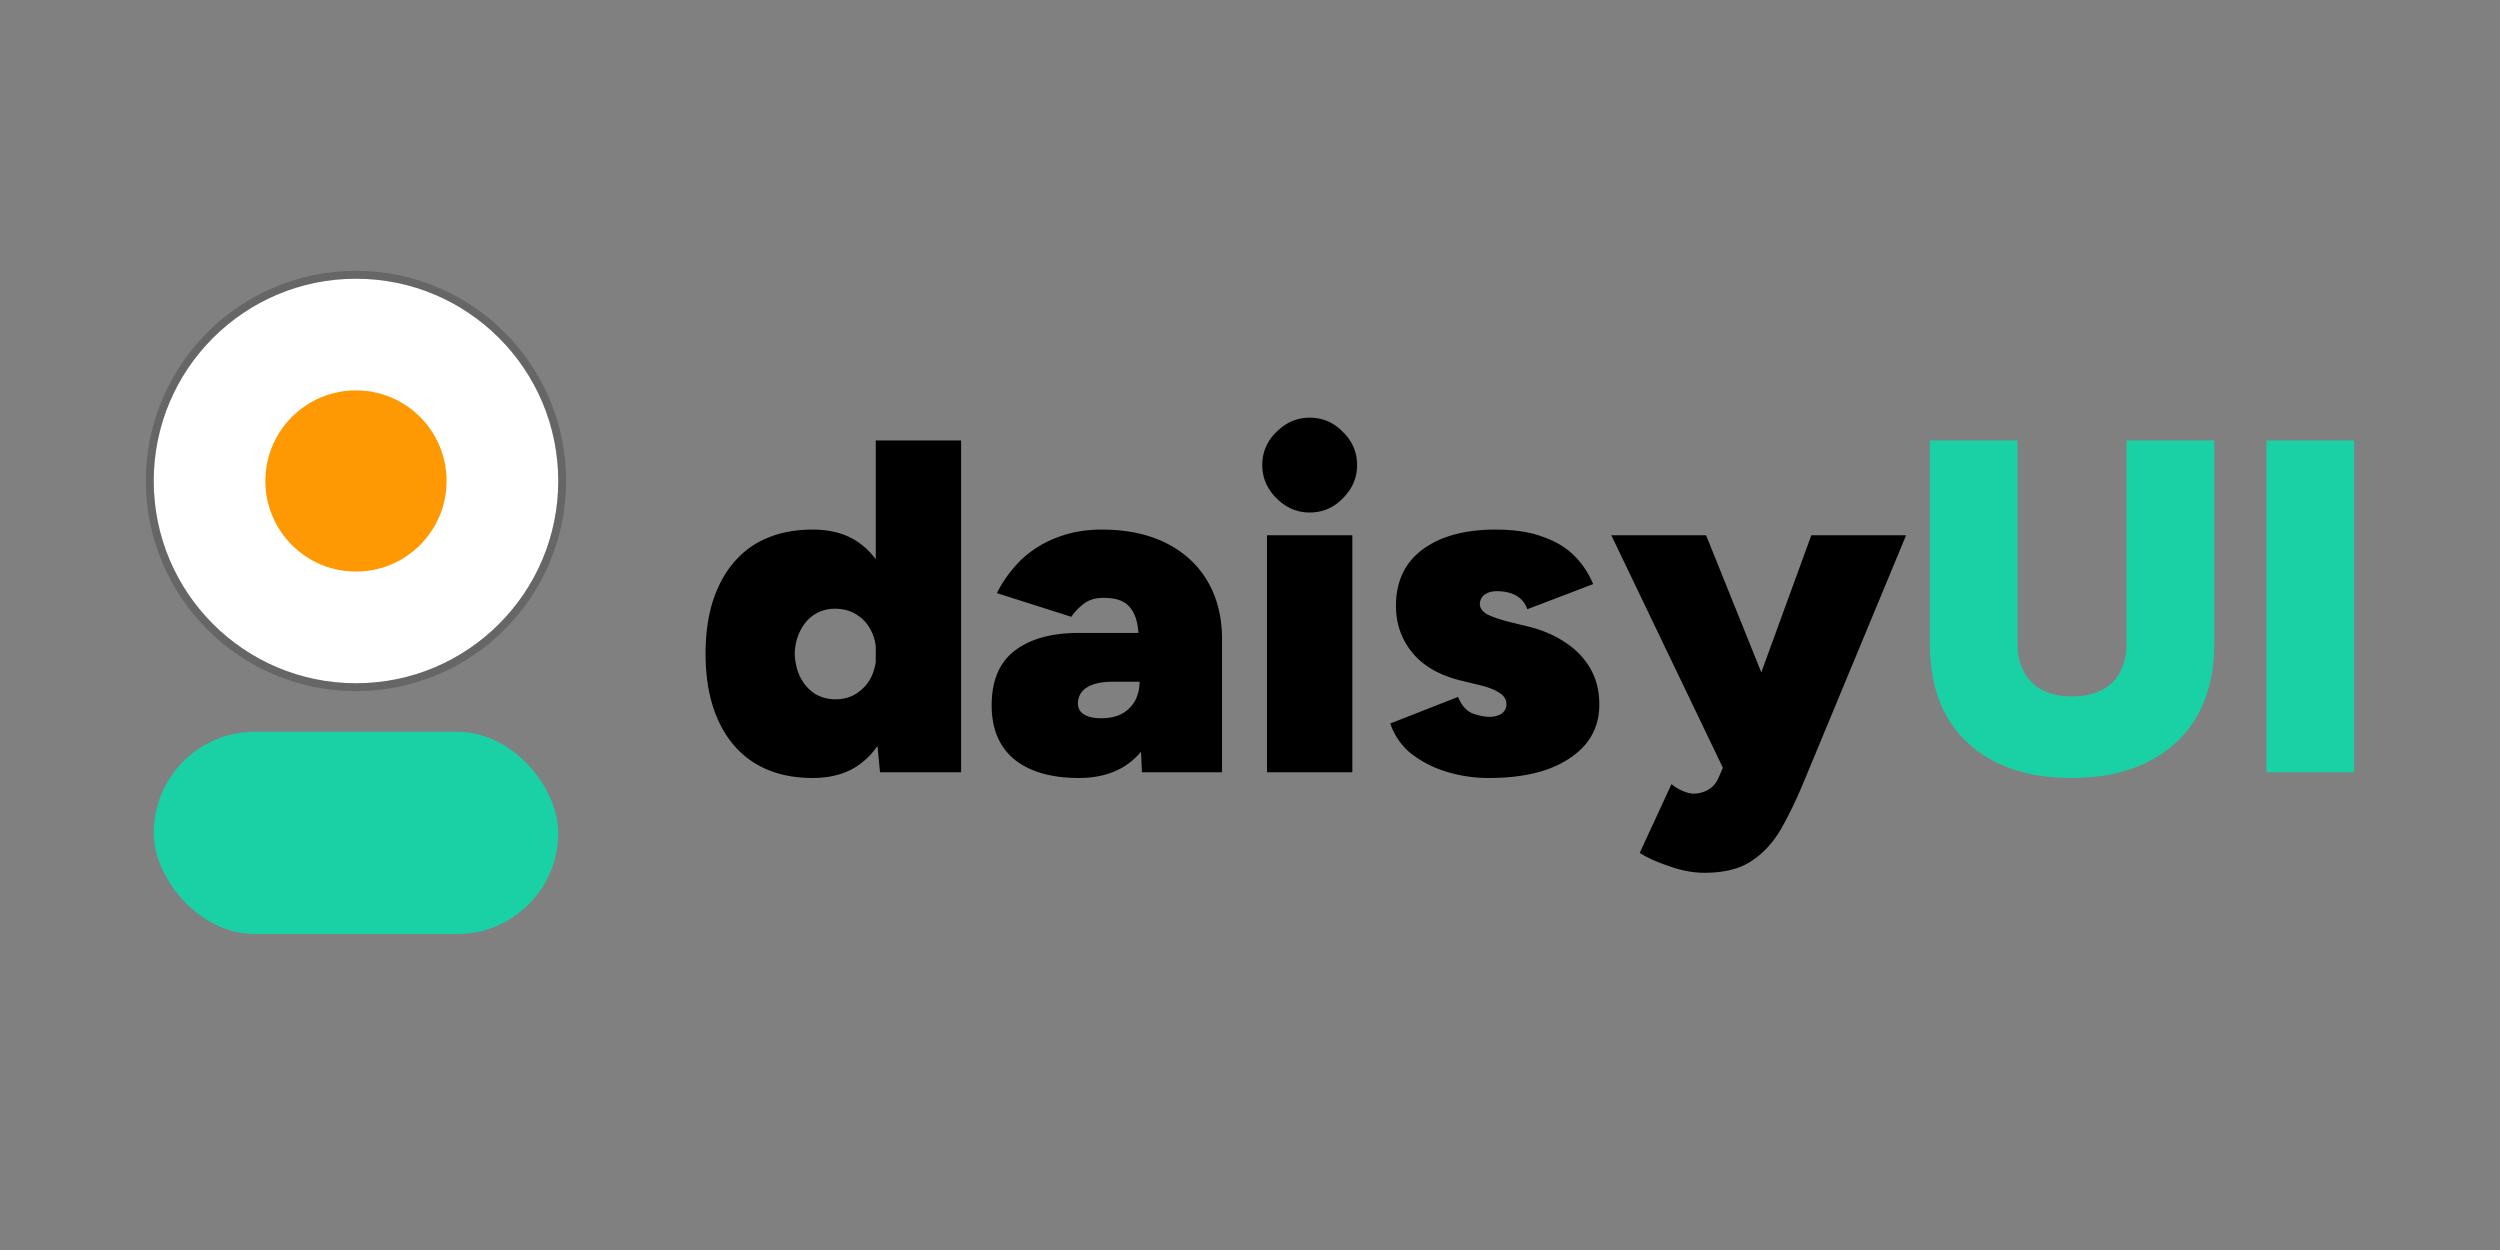 <svg xmlns="http://www.w3.org/2000/svg" width="120" height="60" fill="none">
    <rect width="100%" height="100%" fill="#808080" stroke="none"/>
    <rect width="19.416" height="9.708" x="7.379" y="35.125" fill="#1ad1a5" rx="4.854" style="stroke-width:.038"/>
    <circle cx="17.087" cy="23.087" r="9.708" fill="#fff" style="stroke-width:.038"/>
    <ellipse cx="17.087" cy="23.087" stroke="#000" stroke-opacity=".2" stroke-width=".379" rx="9.897" ry="9.898"/>
    <circle cx="17.087" cy="23.087" r="4.349" fill="#ff9903" style="stroke-width:.038"/>
    <path fill="#1ad1a5" d="M99.413 37.343q-2.115 0-3.64-.774-1.525-.773-2.344-2.207-.796-1.456-.796-3.458h4.209q0 .796.318 1.365.32.569.888.864.591.297 1.41.296.82 0 1.411-.296a1.96 1.96 0 0 0 .888-.864q.318-.57.318-1.365h4.21q0 2.001-.82 3.458-.82 1.434-2.366 2.207-1.524.774-3.686.774m-6.78-6.44v-9.76h4.209v9.76zm9.442 0v-9.76h4.21v9.76zm6.717 6.167V21.143H113V37.07z" style="stroke-width:.038"/>
    <path fill="#000" d="m42.241 37.07-.205-2.116V21.143h4.096V37.07zm-3.23.273q-1.617 0-2.777-.706-1.137-.705-1.752-2.047-.614-1.343-.614-3.209 0-1.888.614-3.208.615-1.342 1.752-2.048 1.161-.705 2.776-.705 1.41 0 2.321.705.933.705 1.365 2.048.456 1.32.455 3.208 0 1.866-.455 3.209-.432 1.342-1.365 2.047-.91.706-2.32.706m1.091-3.777q.57 0 1.001-.273.456-.296.706-.774a2.5 2.5 0 0 0 .25-1.138q0-.636-.25-1.114a1.84 1.84 0 0 0-.706-.774q-.432-.273-1.023-.273-.546 0-.979.273t-.682.774q-.25.477-.273 1.114.023.637.273 1.138.25.478.682.774a1.9 1.9 0 0 0 1.001.273m14.71 3.504-.113-2.617v-2.958q0-.796-.091-1.433-.092-.638-.455-1.001-.364-.364-1.183-.364-.57 0-.933.273a2.7 2.7 0 0 0-.615.637l-3.572-1.138a6.1 6.1 0 0 1 1.183-1.615 5.1 5.1 0 0 1 1.684-1.047q.978-.387 2.161-.387 1.82 0 3.118.66 1.296.66 1.98 1.843.681 1.183.682 2.753v6.394zm-3.026.273q-1.979 0-3.094-.888-1.092-.91-1.092-2.594 0-1.774 1.092-2.616 1.115-.865 3.094-.865h3.345v2.344h-1.73q-.796 0-1.228.273a.87.87 0 0 0-.432.773.58.58 0 0 0 .296.524q.296.182.819.182.569 0 .978-.205.41-.227.637-.614.228-.41.228-.933h1.07q0 2.207-1.048 3.413-1.046 1.206-2.935 1.206m9.031-.273V25.693h4.095V37.07zm2.048-12.47q-.91 0-1.593-.683t-.683-1.592q0-.933.683-1.593.682-.683 1.593-.683.932 0 1.592.683.683.66.683 1.593 0 .91-.683 1.592-.66.683-1.592.683m8.624 12.743a6.8 6.8 0 0 1-2.116-.319 5.2 5.2 0 0 1-1.684-.887 3.17 3.17 0 0 1-.956-1.41l3.254-1.275q.25.615.705.796.456.16.797.16.364 0 .591-.16a.52.52 0 0 0 .228-.455q0-.319-.319-.523-.318-.227-.978-.387l-.933-.227q-1.524-.387-2.298-1.343-.774-.955-.774-2.23 0-1.752 1.275-2.707 1.296-.956 3.504-.956 1.342 0 2.252.341.933.32 1.525.91.59.592.91 1.366l-3.163 1.206a1.14 1.14 0 0 0-.546-.66q-.364-.205-.91-.205-.387 0-.614.182a.56.56 0 0 0-.205.432q0 .273.318.478.343.183 1.024.364l.933.228q1.047.25 1.82.773.774.5 1.206 1.252.432.75.432 1.729 0 1.114-.66 1.911-.66.774-1.842 1.206-1.184.41-2.776.41m10.311 4.55q-.795 0-1.683-.318-.888-.296-1.41-.637l1.524-3.3q.25.205.523.319.296.137.546.137.364 0 .683-.182.341-.183.523-.615l1.365-3.185 3.072-8.419h4.55L86.602 37.48q-.524 1.275-1.093 2.276t-1.433 1.57q-.842.568-2.275.568m1.002-4.823-5.46-11.377h4.55l3.39 8.419 1.388 2.958z" style="stroke-width:.038"/>
</svg>
